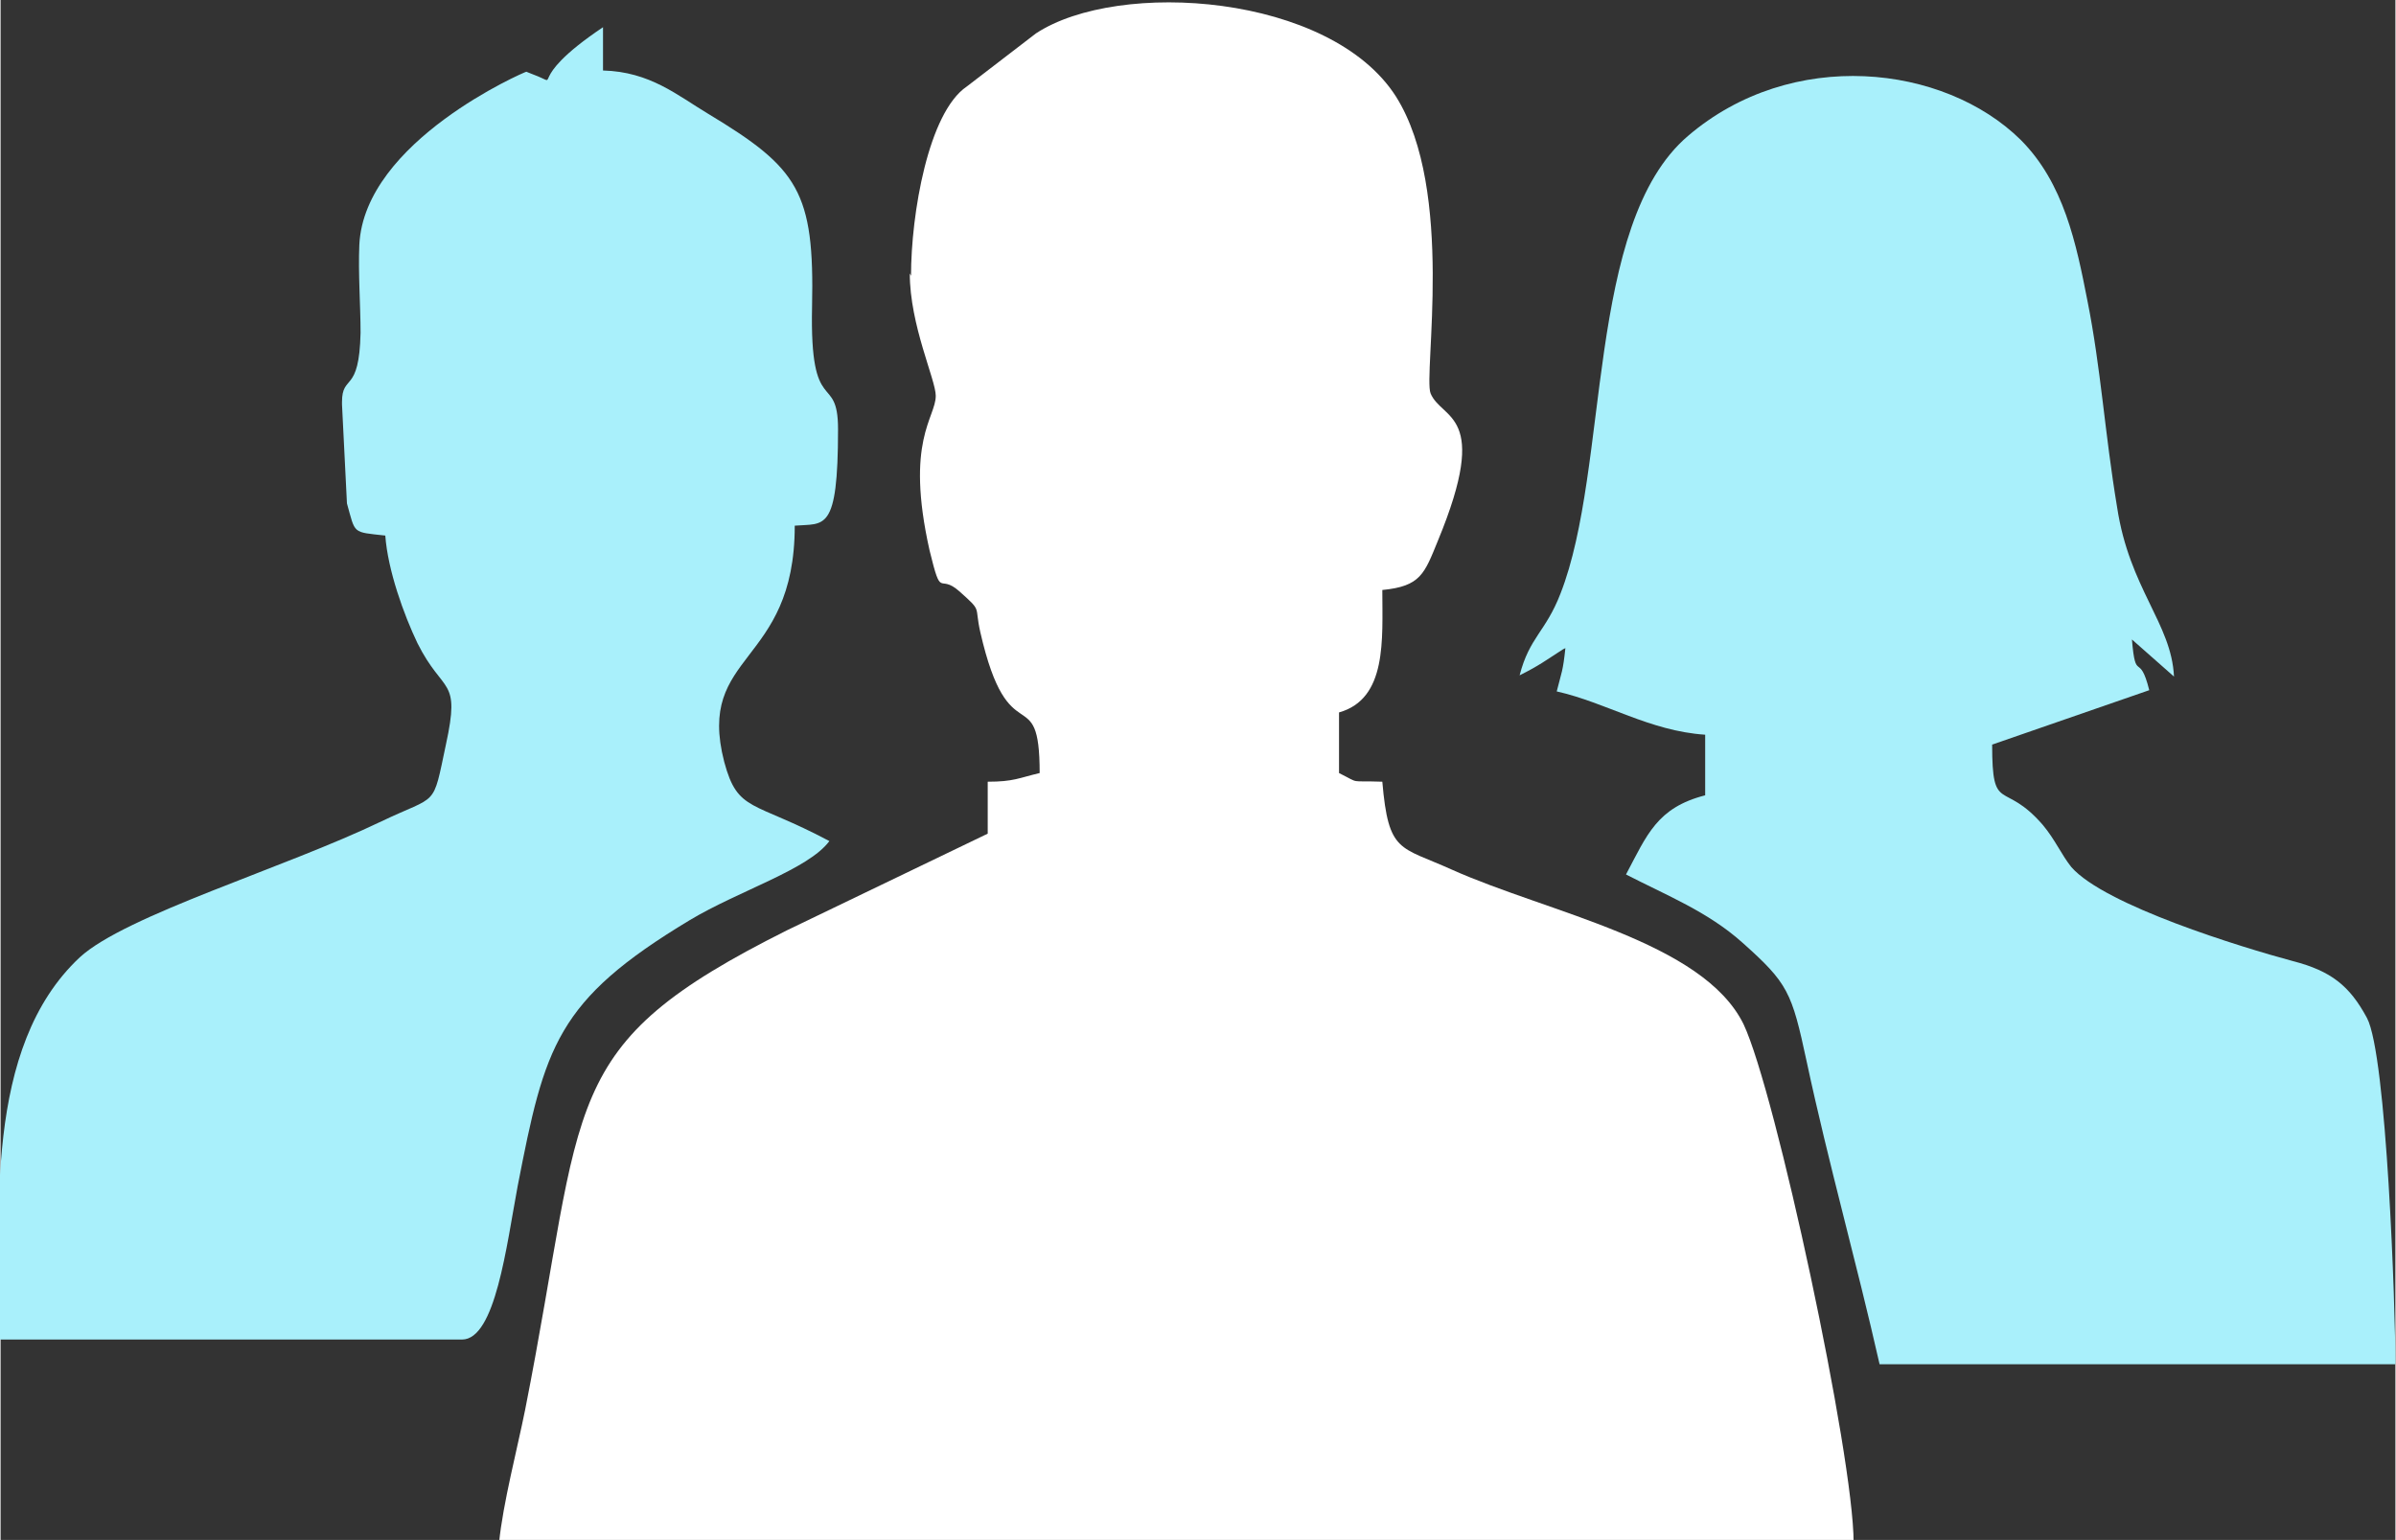 <?xml version="1.0" encoding="UTF-8"?>
<!DOCTYPE svg PUBLIC "-//W3C//DTD SVG 1.1//EN" "http://www.w3.org/Graphics/SVG/1.1/DTD/svg11.dtd">
<!-- Creator: CorelDRAW X6 -->
<svg xmlns="http://www.w3.org/2000/svg" xml:space="preserve" width="3.807in" height="2.447in" version="1.1" style="shape-rendering:geometricPrecision; text-rendering:geometricPrecision; image-rendering:optimizeQuality; fill-rule:evenodd; clip-rule:evenodd"
viewBox="0 0 1936 1245"
 xmlns:xlink="http://www.w3.org/1999/xlink">
 <rect x="0" y="0" width="1936" height="1245" fill="#333333" stroke="none"/>
 <defs>
  <style type="text/css">
   <![CDATA[
    .fil1 {fill:#A9F0FB}
    .fil0 {fill:white}
   ]]>
  </style>
 </defs>
 <g id="Layer_x0020_1">
  <g id="_646142896">
   <path class="fil0" d="M735 221c0,42 21,86 21,99 0,18 -25,36 -5,125 10,41 7,18 24,33 19,17 12,11 17,33 23,101 48,37 48,114 -17,4 -21,7 -42,7l0 42 -162 78c-188,94 -162,135 -212,388 -6,30 -18,76 -21,107l1095 0c0,-70 -63,-364 -89,-419 -33,-67 -158,-90 -236,-125 -42,-19 -51,-13 -56,-71 -28,-1 -17,2 -35,-7l0 -49c39,-11 35,-59 35,-99 31,-3 34,-13 45,-40 43,-104 3,-97 -6,-119 -6,-15 20,-164 -28,-240 -53,-83 -224,-95 -291,-51l-56 43c-31,21 -45,103 -45,153z"/>
   <path class="fil1" d="M1265 524l0 0zm459 -7l0 0zm-459 7c-2,19 -3,19 -7,35 40,9 75,32 120,35l0 49c-39,10 -47,32 -64,64 33,17 66,30 94,55 37,33 40,40 52,96 18,84 40,161 59,245l417 0c0,-45 -7,-250 -23,-280 -14,-26 -29,-38 -60,-46 -41,-11 -152,-45 -179,-76 -8,-10 -13,-22 -23,-34 -32,-37 -41,-8 -41,-65l127 -44c-8,-32 -11,-5 -14,-41l34 30c-2,-43 -36,-71 -46,-137 -10,-60 -13,-112 -24,-167 -9,-46 -19,-95 -54,-130 -62,-61 -185,-75 -269,-3 -83,71 -63,268 -103,370 -12,31 -25,35 -33,66 16,-8 21,-12 35,-21z"/>
   <path class="fil1" d="M276 327l4 80c7,25 4,23 31,26 2,28 15,64 26,87 21,42 35,27 23,82 -11,52 -6,40 -52,62 -79,38 -207,76 -244,110 -78,73 -65,209 -65,309l374 0c27,0 36,-76 45,-124 22,-113 31,-150 139,-215 40,-24 96,-41 113,-64 -62,-33 -74,-23 -85,-64 -23,-89 57,-77 57,-191 24,-2 35,6 35,-78 0,-47 -23,-8 -21,-99 2,-93 -11,-112 -84,-156 -25,-15 -47,-34 -85,-35l0 -35c-67,45 -30,48 -57,38l-5 -2c-1,0 -131,56 -135,140 -1,23 1,49 1,71 -1,50 -15,33 -15,56z"/>
  </g>
 </g>
</svg>
